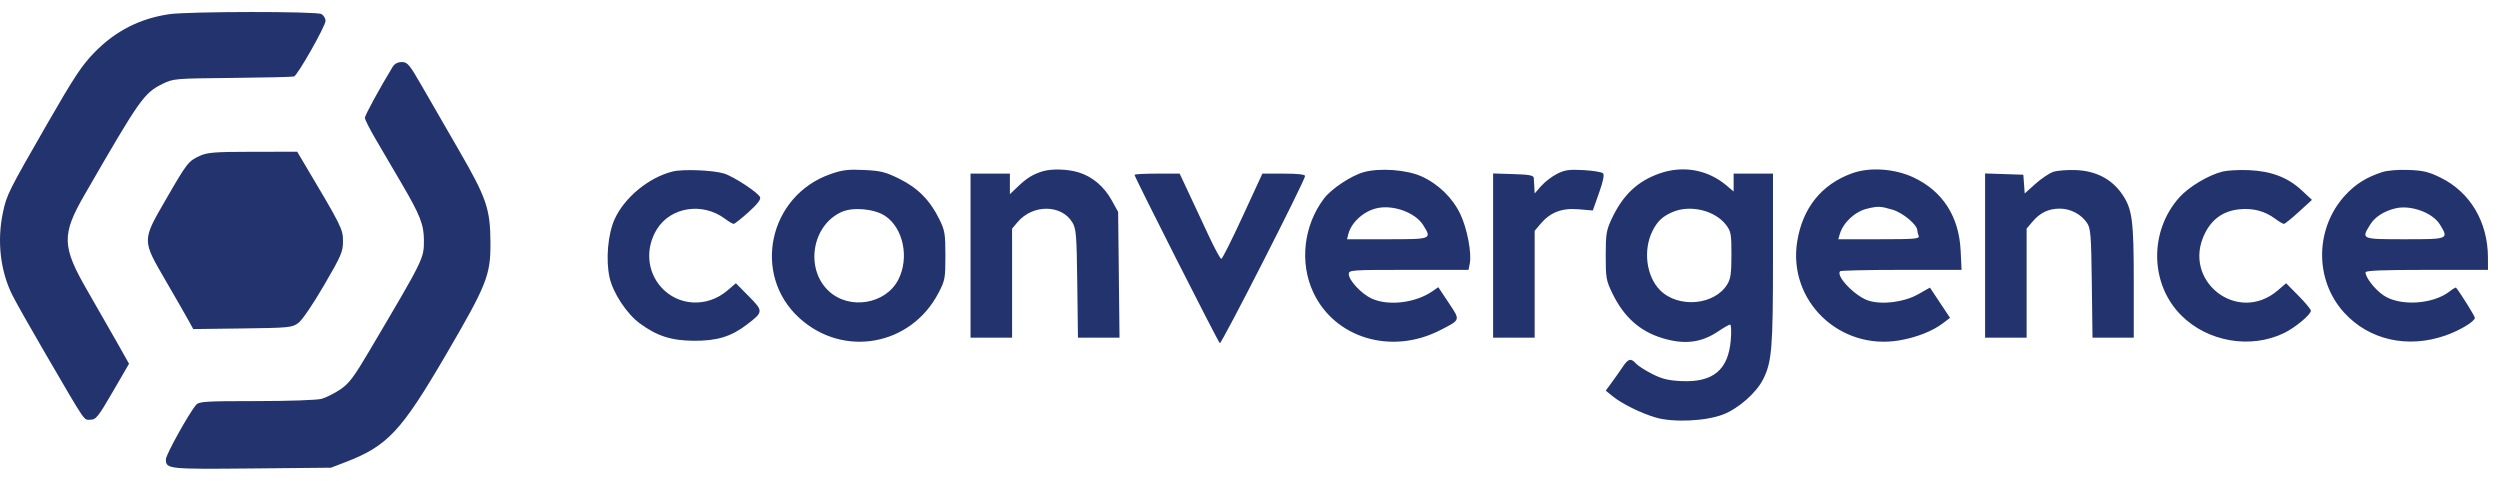 <?xml version="1.0" encoding="UTF-8"?>
<svg xmlns="http://www.w3.org/2000/svg" width="208" height="40" viewBox="0 0 208 40" fill="none">
  <path fill-rule="evenodd" clip-rule="evenodd" d="M14.085 1.18C11.651 1.535 9.616 2.57 7.891 4.329C6.818 5.423 6.198 6.357 3.951 10.264C0.674 15.962 0.558 16.196 0.24 17.695C-0.262 20.064 0.032 22.581 1.044 24.586C1.346 25.185 2.567 27.345 3.758 29.387C7.249 35.37 6.942 34.919 7.519 34.919C7.983 34.919 8.157 34.702 9.384 32.592L10.736 30.264L9.74 28.497C9.192 27.525 8.084 25.589 7.278 24.195C5.144 20.507 5.114 19.535 7.035 16.205C11.656 8.195 11.975 7.742 13.541 6.971C14.417 6.54 14.563 6.528 19.352 6.483C22.053 6.457 24.353 6.403 24.463 6.363C24.772 6.248 27.083 2.168 27.083 1.737C27.083 1.527 26.925 1.27 26.731 1.166C26.302 0.937 15.677 0.948 14.085 1.18ZM32.663 5.573C31.621 7.279 30.358 9.596 30.358 9.801C30.358 9.938 30.757 10.732 31.246 11.565C31.735 12.398 32.718 14.077 33.432 15.296C34.952 17.89 35.27 18.701 35.27 19.992C35.27 21.523 35.294 21.474 30.735 29.186C29.421 31.41 29.037 31.917 28.298 32.412C27.816 32.734 27.12 33.082 26.752 33.184C26.375 33.289 24.005 33.37 21.335 33.371C17.042 33.372 16.562 33.402 16.311 33.691C15.73 34.358 13.803 37.829 13.803 38.208C13.803 39.026 13.947 39.042 20.931 38.976L27.538 38.913L28.765 38.441C32.239 37.102 33.377 35.887 37.067 29.574C40.513 23.679 40.822 22.901 40.806 20.178C40.789 17.381 40.484 16.484 38.214 12.556C37.165 10.742 35.778 8.337 35.13 7.211C34.063 5.354 33.905 5.164 33.433 5.164C33.089 5.164 32.828 5.302 32.663 5.573ZM16.623 12.968C15.671 13.405 15.569 13.536 13.797 16.604C11.803 20.055 11.803 19.942 13.806 23.388C14.641 24.826 15.494 26.311 15.701 26.69L16.077 27.378L20.17 27.327C24.037 27.278 24.294 27.254 24.809 26.881C25.133 26.647 26.003 25.374 26.947 23.756C28.409 21.247 28.538 20.947 28.537 20.056C28.535 19.053 28.435 18.854 25.188 13.399L24.727 12.625L21.039 12.629C17.851 12.633 17.252 12.679 16.623 12.968ZM55.962 14.268C53.985 14.765 51.968 16.419 51.144 18.22C50.575 19.463 50.387 21.617 50.718 23.097C51.005 24.379 52.141 26.102 53.224 26.9C54.66 27.957 55.855 28.341 57.736 28.352C59.655 28.363 60.825 28.007 62.129 27.013C63.521 25.952 63.526 25.892 62.298 24.65L61.226 23.566L60.528 24.163C58.832 25.616 56.404 25.484 54.98 23.862C53.822 22.543 53.694 20.619 54.658 19.065C55.807 17.215 58.456 16.809 60.316 18.199C60.635 18.436 60.962 18.629 61.044 18.627C61.126 18.624 61.678 18.188 62.27 17.657C62.992 17.012 63.313 16.601 63.241 16.413C63.094 16.029 61.042 14.682 60.224 14.433C59.314 14.155 56.799 14.058 55.962 14.268ZM69.085 14.489C63.963 16.286 62.542 22.835 66.491 26.445C70.149 29.79 75.775 28.786 78.079 24.378C78.626 23.33 78.657 23.166 78.657 21.27C78.657 19.453 78.611 19.174 78.155 18.245C77.379 16.665 76.366 15.639 74.836 14.882C73.671 14.306 73.284 14.209 71.892 14.143C70.552 14.079 70.091 14.136 69.085 14.489ZM86.742 14.254C85.958 14.492 85.418 14.823 84.706 15.505L84.023 16.157V15.301V14.445H82.386H80.749V21.27V28.094H82.477H84.205V23.559V19.023L84.658 18.485C85.917 16.988 88.308 16.995 89.216 18.497C89.539 19.032 89.577 19.501 89.629 23.59L89.686 28.094H91.415H93.144L93.087 22.862L93.028 17.63L92.492 16.661C91.852 15.505 90.87 14.681 89.72 14.335C88.813 14.062 87.492 14.026 86.742 14.254ZM113.444 14.328C112.407 14.621 110.775 15.706 110.165 16.508C108.463 18.744 108.105 21.845 109.264 24.322C111.05 28.141 115.772 29.551 119.819 27.473C121.541 26.59 121.515 26.674 120.531 25.194L119.666 23.893L119.173 24.235C117.77 25.205 115.522 25.476 114.129 24.843C113.282 24.458 112.221 23.328 112.221 22.81C112.221 22.463 112.371 22.453 117.201 22.453H122.181L122.284 21.934C122.459 21.059 122.068 19.005 121.499 17.813C120.855 16.463 119.684 15.322 118.284 14.681C117.053 14.117 114.777 13.951 113.444 14.328ZM129.55 14.461C129.126 14.674 128.533 15.129 128.231 15.472L127.684 16.096L127.656 15.589C127.641 15.31 127.62 14.959 127.611 14.809C127.597 14.591 127.252 14.526 125.91 14.484L124.227 14.432V21.263V28.094H125.956H127.684V23.65V19.205L128.162 18.637C128.979 17.666 129.935 17.295 131.323 17.411L132.521 17.512L133.037 16.057C133.388 15.069 133.494 14.543 133.368 14.417C133.266 14.315 132.539 14.196 131.752 14.153C130.554 14.087 130.196 14.137 129.55 14.461ZM138.108 14.42C136.249 15.062 135.025 16.217 134.094 18.206C133.646 19.161 133.596 19.469 133.596 21.27C133.596 23.151 133.631 23.343 134.175 24.455C135.109 26.364 136.423 27.544 138.246 28.112C140.127 28.698 141.54 28.53 142.985 27.55C143.424 27.253 143.857 27.008 143.946 27.006C144.037 27.004 144.061 27.576 144 28.3C143.793 30.779 142.529 31.828 139.896 31.707C138.808 31.657 138.282 31.529 137.464 31.114C136.89 30.823 136.284 30.434 136.117 30.25C135.692 29.78 135.474 29.831 135.021 30.508C134.804 30.832 134.396 31.413 134.114 31.799L133.601 32.501L134.145 32.947C134.919 33.583 136.532 34.382 137.769 34.742C139.227 35.166 141.927 35.041 143.366 34.483C144.642 33.988 146.117 32.692 146.688 31.564C147.419 30.121 147.513 28.979 147.513 21.509V14.445H145.876H144.238V15.189V15.934L143.647 15.434C142.091 14.12 140.055 13.747 138.108 14.42ZM154.119 14.409C151.567 15.32 149.975 17.291 149.527 20.095C148.741 25.017 153.044 29.175 158.037 28.319C159.455 28.075 160.795 27.547 161.654 26.892L162.242 26.443L161.406 25.186L160.571 23.928L159.576 24.49C158.413 25.147 156.564 25.376 155.436 25.004C154.329 24.638 152.713 22.953 153.099 22.567C153.162 22.504 155.46 22.453 158.208 22.453H163.202L163.126 20.857C162.99 18.008 161.629 15.898 159.191 14.757C157.641 14.031 155.574 13.889 154.119 14.409ZM170.83 14.301C170.497 14.414 169.826 14.864 169.34 15.302L168.455 16.097L168.399 15.317L168.342 14.536L166.751 14.484L165.159 14.431V21.263V28.094H166.887H168.615V23.559V19.023L169.092 18.456C169.731 17.696 170.438 17.357 171.38 17.358C172.281 17.358 173.171 17.833 173.654 18.568C173.943 19.01 173.989 19.598 174.039 23.582L174.096 28.094H175.813H177.529V23.463C177.529 18.304 177.407 17.383 176.554 16.145C175.699 14.904 174.39 14.221 172.734 14.151C172.02 14.121 171.163 14.189 170.83 14.301ZM184.918 14.273C183.741 14.567 182.094 15.553 181.311 16.434C178.801 19.256 178.875 23.634 181.477 26.237C183.68 28.441 187.251 29.057 190.028 27.712C190.956 27.263 192.265 26.173 192.265 25.849C192.265 25.738 191.801 25.18 191.235 24.607L190.205 23.566L189.508 24.163C186.17 27.022 181.487 23.352 183.448 19.415C184.048 18.21 184.991 17.55 186.306 17.414C187.443 17.297 188.438 17.558 189.296 18.199C189.615 18.436 189.942 18.629 190.024 18.627C190.106 18.624 190.664 18.174 191.264 17.625L192.356 16.629L191.486 15.821C190.34 14.756 188.945 14.229 187.08 14.155C186.28 14.123 185.307 14.176 184.918 14.273ZM198.177 14.326C196.88 14.756 196.002 15.303 195.162 16.202C192.595 18.955 192.539 23.28 195.036 26.013C197.114 28.288 200.31 29.011 203.452 27.917C204.644 27.502 205.908 26.744 205.908 26.444C205.908 26.302 204.739 24.426 204.344 23.933C204.314 23.897 204.077 24.035 203.816 24.241C202.423 25.337 199.642 25.498 198.29 24.561C197.567 24.06 196.813 23.088 196.813 22.659C196.813 22.51 198.236 22.453 201.906 22.453H207L206.996 21.406C206.983 18.456 205.52 15.993 203.059 14.781C202.071 14.294 201.622 14.187 200.388 14.14C199.492 14.107 198.617 14.18 198.177 14.326ZM94.393 14.547C94.393 14.734 101.352 28.466 101.49 28.551C101.63 28.637 108.582 15.004 108.582 14.644C108.582 14.514 107.971 14.445 106.806 14.445H105.03L103.395 17.991C102.496 19.941 101.694 21.538 101.612 21.54C101.531 21.541 101.054 20.662 100.553 19.586C100.052 18.511 99.306 16.913 98.895 16.038L98.147 14.445H96.27C95.238 14.445 94.393 14.491 94.393 14.547ZM114.491 17.337C113.402 17.612 112.413 18.533 112.175 19.495L112.073 19.905H115.421C119.138 19.905 119.137 19.905 118.415 18.736C117.755 17.668 115.859 16.992 114.491 17.337ZM155.358 17.357C154.332 17.6 153.346 18.519 153.064 19.495L152.946 19.905H156.343C159.366 19.905 159.728 19.873 159.63 19.617C159.569 19.459 159.519 19.257 159.519 19.168C159.519 18.704 158.327 17.705 157.468 17.45C156.458 17.15 156.271 17.142 155.358 17.357ZM199.268 17.341C198.319 17.579 197.588 18.056 197.194 18.694C196.443 19.909 196.435 19.905 200.087 19.905C203.738 19.905 203.746 19.901 203.004 18.684C202.394 17.683 200.55 17.02 199.268 17.341ZM70.017 17.636C67.546 18.752 66.963 22.36 68.954 24.218C70.663 25.812 73.685 25.317 74.738 23.271C75.672 21.454 75.157 18.967 73.638 17.961C72.74 17.367 70.965 17.207 70.017 17.636ZM139.15 17.645C138.327 18.002 137.907 18.395 137.505 19.181C136.687 20.785 136.962 22.986 138.124 24.15C139.639 25.665 142.648 25.399 143.711 23.655C143.99 23.196 144.055 22.733 144.056 21.196C144.056 19.461 144.019 19.253 143.607 18.712C142.683 17.501 140.62 17.007 139.15 17.645Z" fill="#22336E"></path>
</svg>
